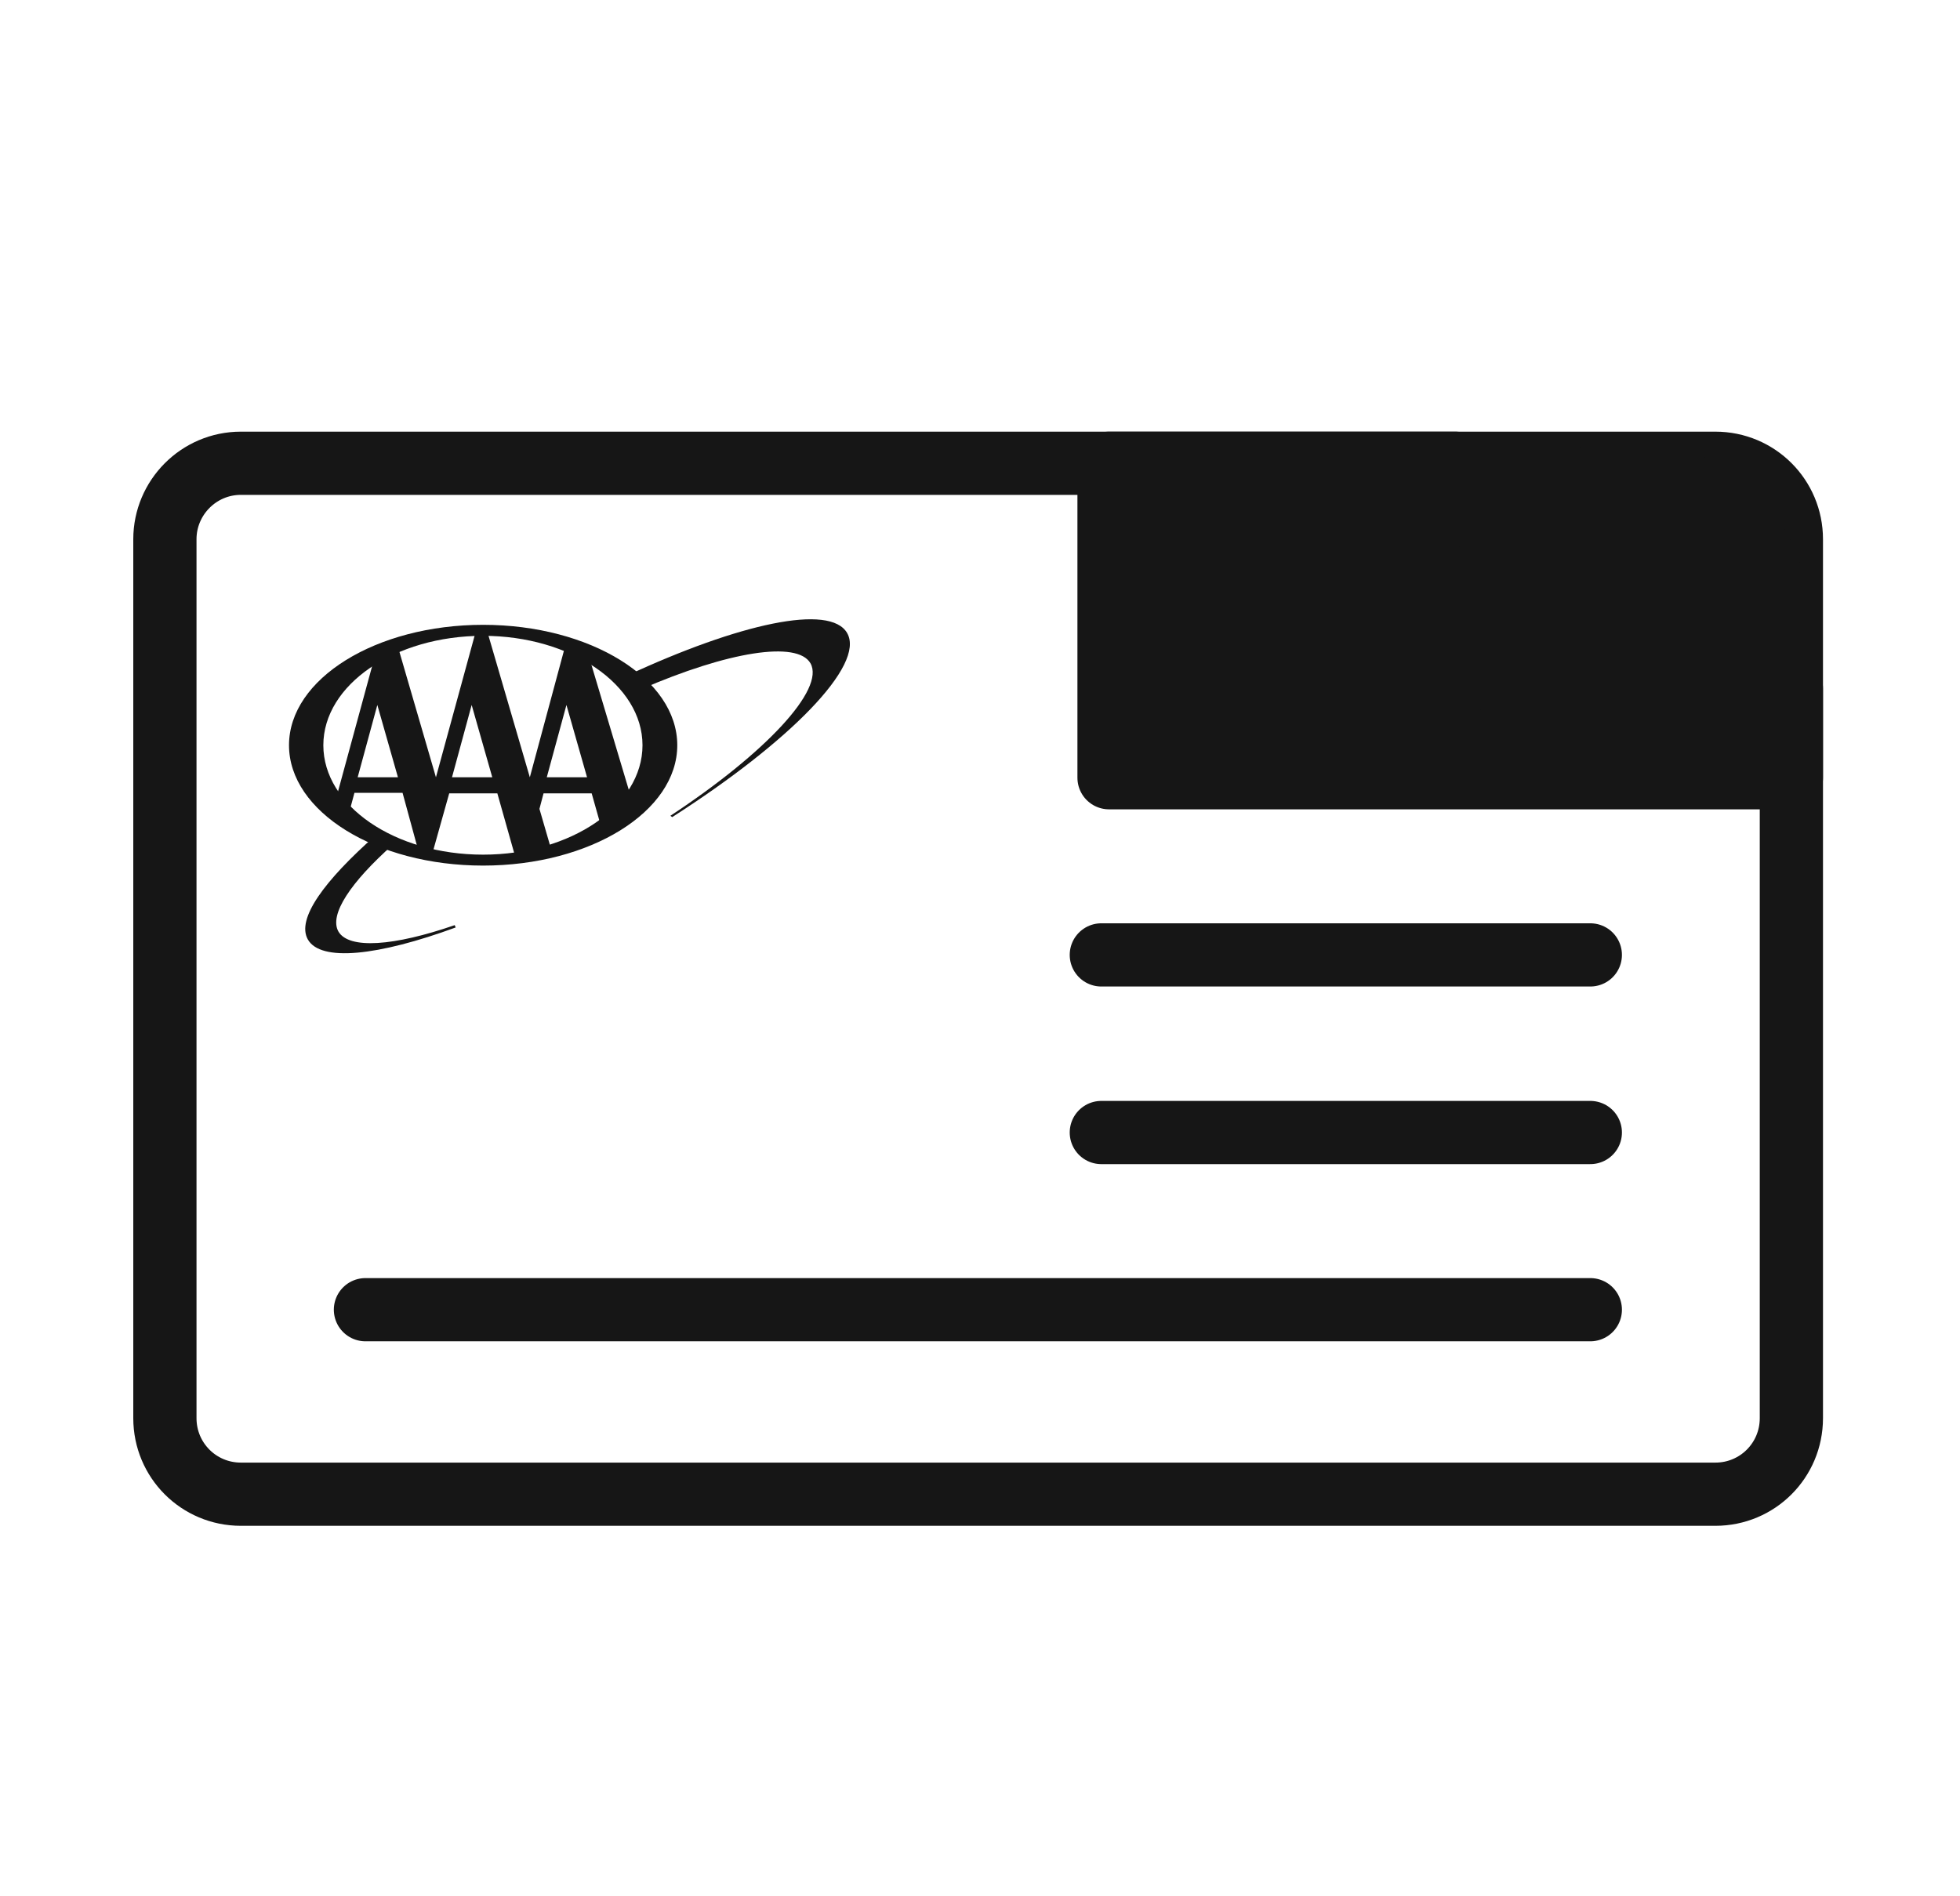 <svg width="31" height="30" viewBox="0 0 31 30" fill="none" xmlns="http://www.w3.org/2000/svg">
<path d="M3.81 7.329H27.131C27.797 7.329 28.333 7.865 28.333 8.531V22.436C28.333 23.103 27.797 23.639 27.131 23.639H3.81C3.144 23.639 2.608 23.103 2.608 22.436V8.531C2.608 7.872 3.144 7.329 3.81 7.329Z" stroke="#161616" stroke-miterlimit="10" stroke-linecap="round"/>
<path d="M23.017 7.003H17.541V12.304H28.333V10.798" fill="#161616"/>
<path d="M23.017 7.329H17.541V12.304H28.333V10.892" stroke="#161616" stroke-linecap="round" stroke-linejoin="round"/>
<path d="M17.419 15.107H25.153" stroke="#161616" stroke-miterlimit="10" stroke-linecap="round"/>
<path d="M17.419 17.917H25.153" stroke="#161616" stroke-miterlimit="10" stroke-linecap="round"/>
<path d="M5.78 20.72H25.153" stroke="#161616" stroke-miterlimit="10" stroke-linecap="round"/>
<path d="M7.192 14.636C6.229 14.97 5.519 15.02 5.353 14.738C5.201 14.47 5.548 13.956 6.215 13.362L5.947 13.21C5.128 13.934 4.687 14.535 4.868 14.861C5.07 15.223 5.983 15.122 7.207 14.673L7.192 14.636Z" fill="#161616"/>
<path d="M9.915 10.689C11.69 9.864 13.131 9.545 13.399 10.016C13.689 10.523 12.486 11.74 10.632 12.927L10.603 12.906C12.11 11.913 13.051 10.907 12.819 10.494C12.61 10.132 11.516 10.306 10.133 10.907L9.915 10.689Z" fill="#161616"/>
<path d="M7.641 9.885C5.947 9.885 4.571 10.739 4.571 11.79C4.571 12.84 5.947 13.694 7.641 13.694C9.336 13.694 10.712 12.84 10.712 11.79C10.712 10.739 9.336 9.885 7.641 9.885ZM7.641 13.521C6.244 13.521 5.114 12.746 5.114 11.79C5.114 10.834 6.244 10.059 7.641 10.059C9.032 10.059 10.162 10.834 10.162 11.79C10.162 12.746 9.032 13.521 7.641 13.521Z" fill="#161616"/>
<path d="M9.336 10.457L8.93 10.255L8.38 12.297L7.714 10.016H7.518L6.895 12.297L6.309 10.284L5.896 10.501L5.338 12.551L5.534 12.811L5.606 12.543H6.367L6.606 13.42L6.845 13.478L7.105 12.551H7.866L8.148 13.55L8.713 13.42L8.532 12.797L8.597 12.551H9.358L9.495 13.036L9.981 12.616L9.336 10.457ZM5.657 12.297L5.968 11.153L6.294 12.297H5.657ZM7.149 12.297L7.46 11.153L7.786 12.297H7.149ZM8.648 12.297L8.959 11.153L9.285 12.297H8.648Z" fill="#161616"/>
<path d="M28.608 9.653C28.535 11.181 27.246 12.362 25.726 12.297C24.197 12.362 22.908 11.174 22.843 9.646C22.915 8.118 24.197 6.937 25.726 7.003C27.254 6.945 28.543 8.125 28.608 9.653Z" fill="#161616"/>
</svg>
